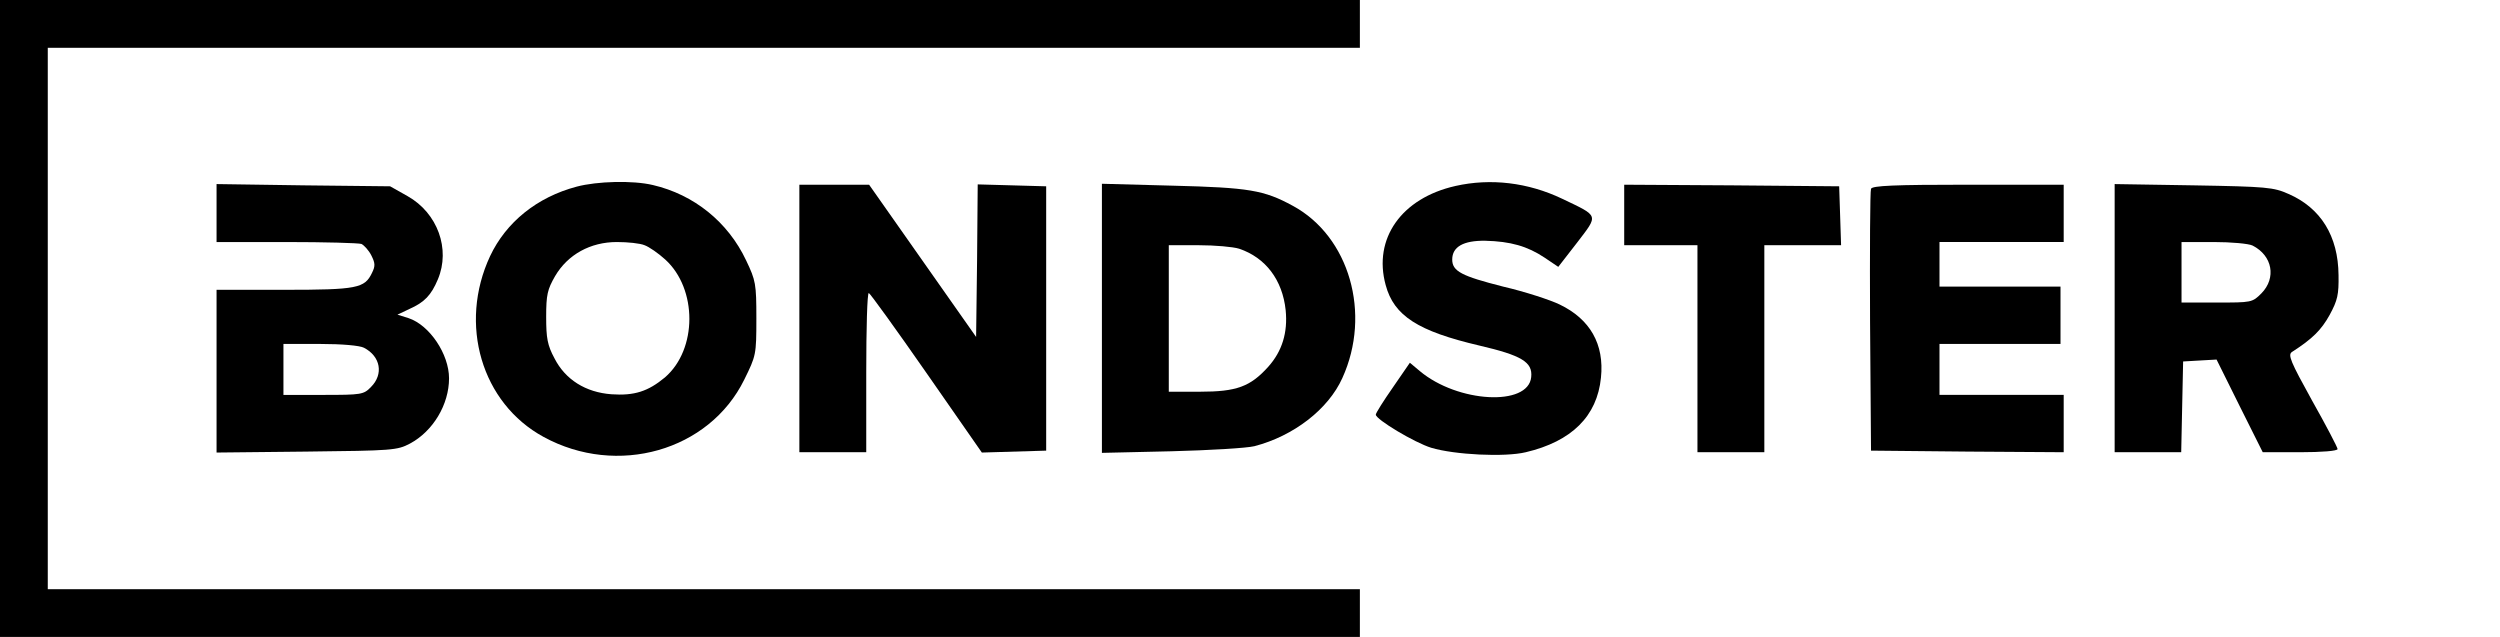 <?xml version="1.0" standalone="no"?>
<!DOCTYPE svg PUBLIC "-//W3C//DTD SVG 20010904//EN"
 "http://www.w3.org/TR/2001/REC-SVG-20010904/DTD/svg10.dtd">
<svg version="1.0" xmlns="http://www.w3.org/2000/svg"
 width="785pt" height="200pt" viewBox="0 0 785 200"
 preserveAspectRatio="xMidYMid meet">

<g transform="translate(0,200) scale(0.1,-0.1)"
fill="#000000" stroke="none">
<path d="M0 1000 l0 -1000 2135 0 2135 0 0 75 0 75 -2060 0 -2060 0 0 850 0
850 2060 0 2060 0 0 75 0 75 -2135 0 -2135 0 0 -1000z"/>
<path d="M1811 1414 c-125 -33 -222 -112 -272 -218 -100 -214 -27 -462 168
-568 231 -126 520 -44 630 180 37 75 38 78 38 192 0 109 -2 119 -32 182 -57
121 -164 207 -293 237 -63 15 -175 12 -239 -5z m213 -184 c14 -5 43 -25 65
-45 101 -92 101 -282 -1 -370 -53 -44 -96 -58 -168 -53 -81 6 -145 46 -179
113 -22 41 -26 63 -26 130 0 70 4 86 28 128 40 68 111 107 194 107 34 0 73 -4
87 -10z"/>
<path d="M4570 1416 c-169 -38 -259 -165 -219 -311 26 -97 102 -145 294 -190
133 -31 168 -52 163 -99 -9 -93 -231 -81 -350 19 l-31 26 -53 -77 c-30 -43
-54 -81 -54 -86 0 -15 122 -88 174 -104 73 -22 231 -30 297 -14 144 34 224
113 236 234 11 105 -34 184 -130 230 -29 14 -108 40 -177 56 -130 33 -160 48
-160 85 0 40 35 60 104 59 79 -2 132 -17 186 -53 l43 -29 59 76 c68 89 70 82
-47 138 -107 51 -224 65 -335 40z"/>
<path d="M680 1331 l0 -91 219 0 c121 0 227 -3 236 -6 8 -4 23 -20 31 -36 12
-24 13 -33 2 -55 -23 -48 -46 -53 -275 -53 l-213 0 0 -256 0 -255 283 3 c269
3 284 4 324 25 73 39 123 123 123 205 0 76 -61 167 -127 189 l-35 11 38 18
c47 21 68 43 89 93 40 95 -1 208 -95 261 l-55 31 -272 3 -273 4 0 -91z m463
-423 c52 -27 62 -83 22 -123 -23 -24 -30 -25 -150 -25 l-125 0 0 80 0 80 116
0 c68 0 124 -5 137 -12z"/>
<path d="M2510 1000 l0 -420 105 0 105 0 0 250 c0 138 3 250 8 250 4 -1 85
-113 181 -251 l174 -250 101 3 101 3 0 415 0 415 -107 3 -108 3 -2 -240 -3
-239 -168 239 -168 239 -110 0 -109 0 0 -420z"/>
<path d="M3460 1000 l0 -422 218 5 c119 3 237 10 261 16 123 32 232 116 276
214 92 202 22 445 -156 541 -90 49 -137 57 -376 63 l-223 6 0 -423z m431 219
c83 -28 136 -98 146 -193 7 -70 -11 -129 -55 -178 -56 -62 -99 -78 -214 -78
l-98 0 0 230 0 230 94 0 c51 0 108 -5 127 -11z"/>
<path d="M5100 1325 l0 -95 115 0 115 0 0 -325 0 -325 105 0 105 0 0 325 0
325 120 0 121 0 -3 93 -3 92 -337 3 -338 2 0 -95z"/>
<path d="M5875 1407 c-3 -6 -4 -194 -3 -417 l3 -405 303 -3 302 -2 0 90 0 90
-195 0 -195 0 0 80 0 80 190 0 190 0 0 90 0 90 -190 0 -190 0 0 70 0 70 195 0
195 0 0 90 0 90 -300 0 c-232 0 -302 -3 -305 -13z"/>
<path d="M6640 1001 l0 -421 105 0 104 0 3 143 3 142 52 3 53 3 72 -145 73
-146 117 0 c69 0 118 4 118 10 0 5 -36 74 -80 152 -68 123 -77 144 -63 153 64
41 92 69 118 116 25 46 29 64 28 125 -1 123 -56 211 -157 255 -47 21 -68 23
-298 27 l-248 4 0 -421z m433 228 c63 -32 75 -102 28 -150 -29 -29 -31 -29
-140 -29 l-111 0 0 95 0 95 101 0 c55 0 110 -5 122 -11z"/>
</g>
</svg>

